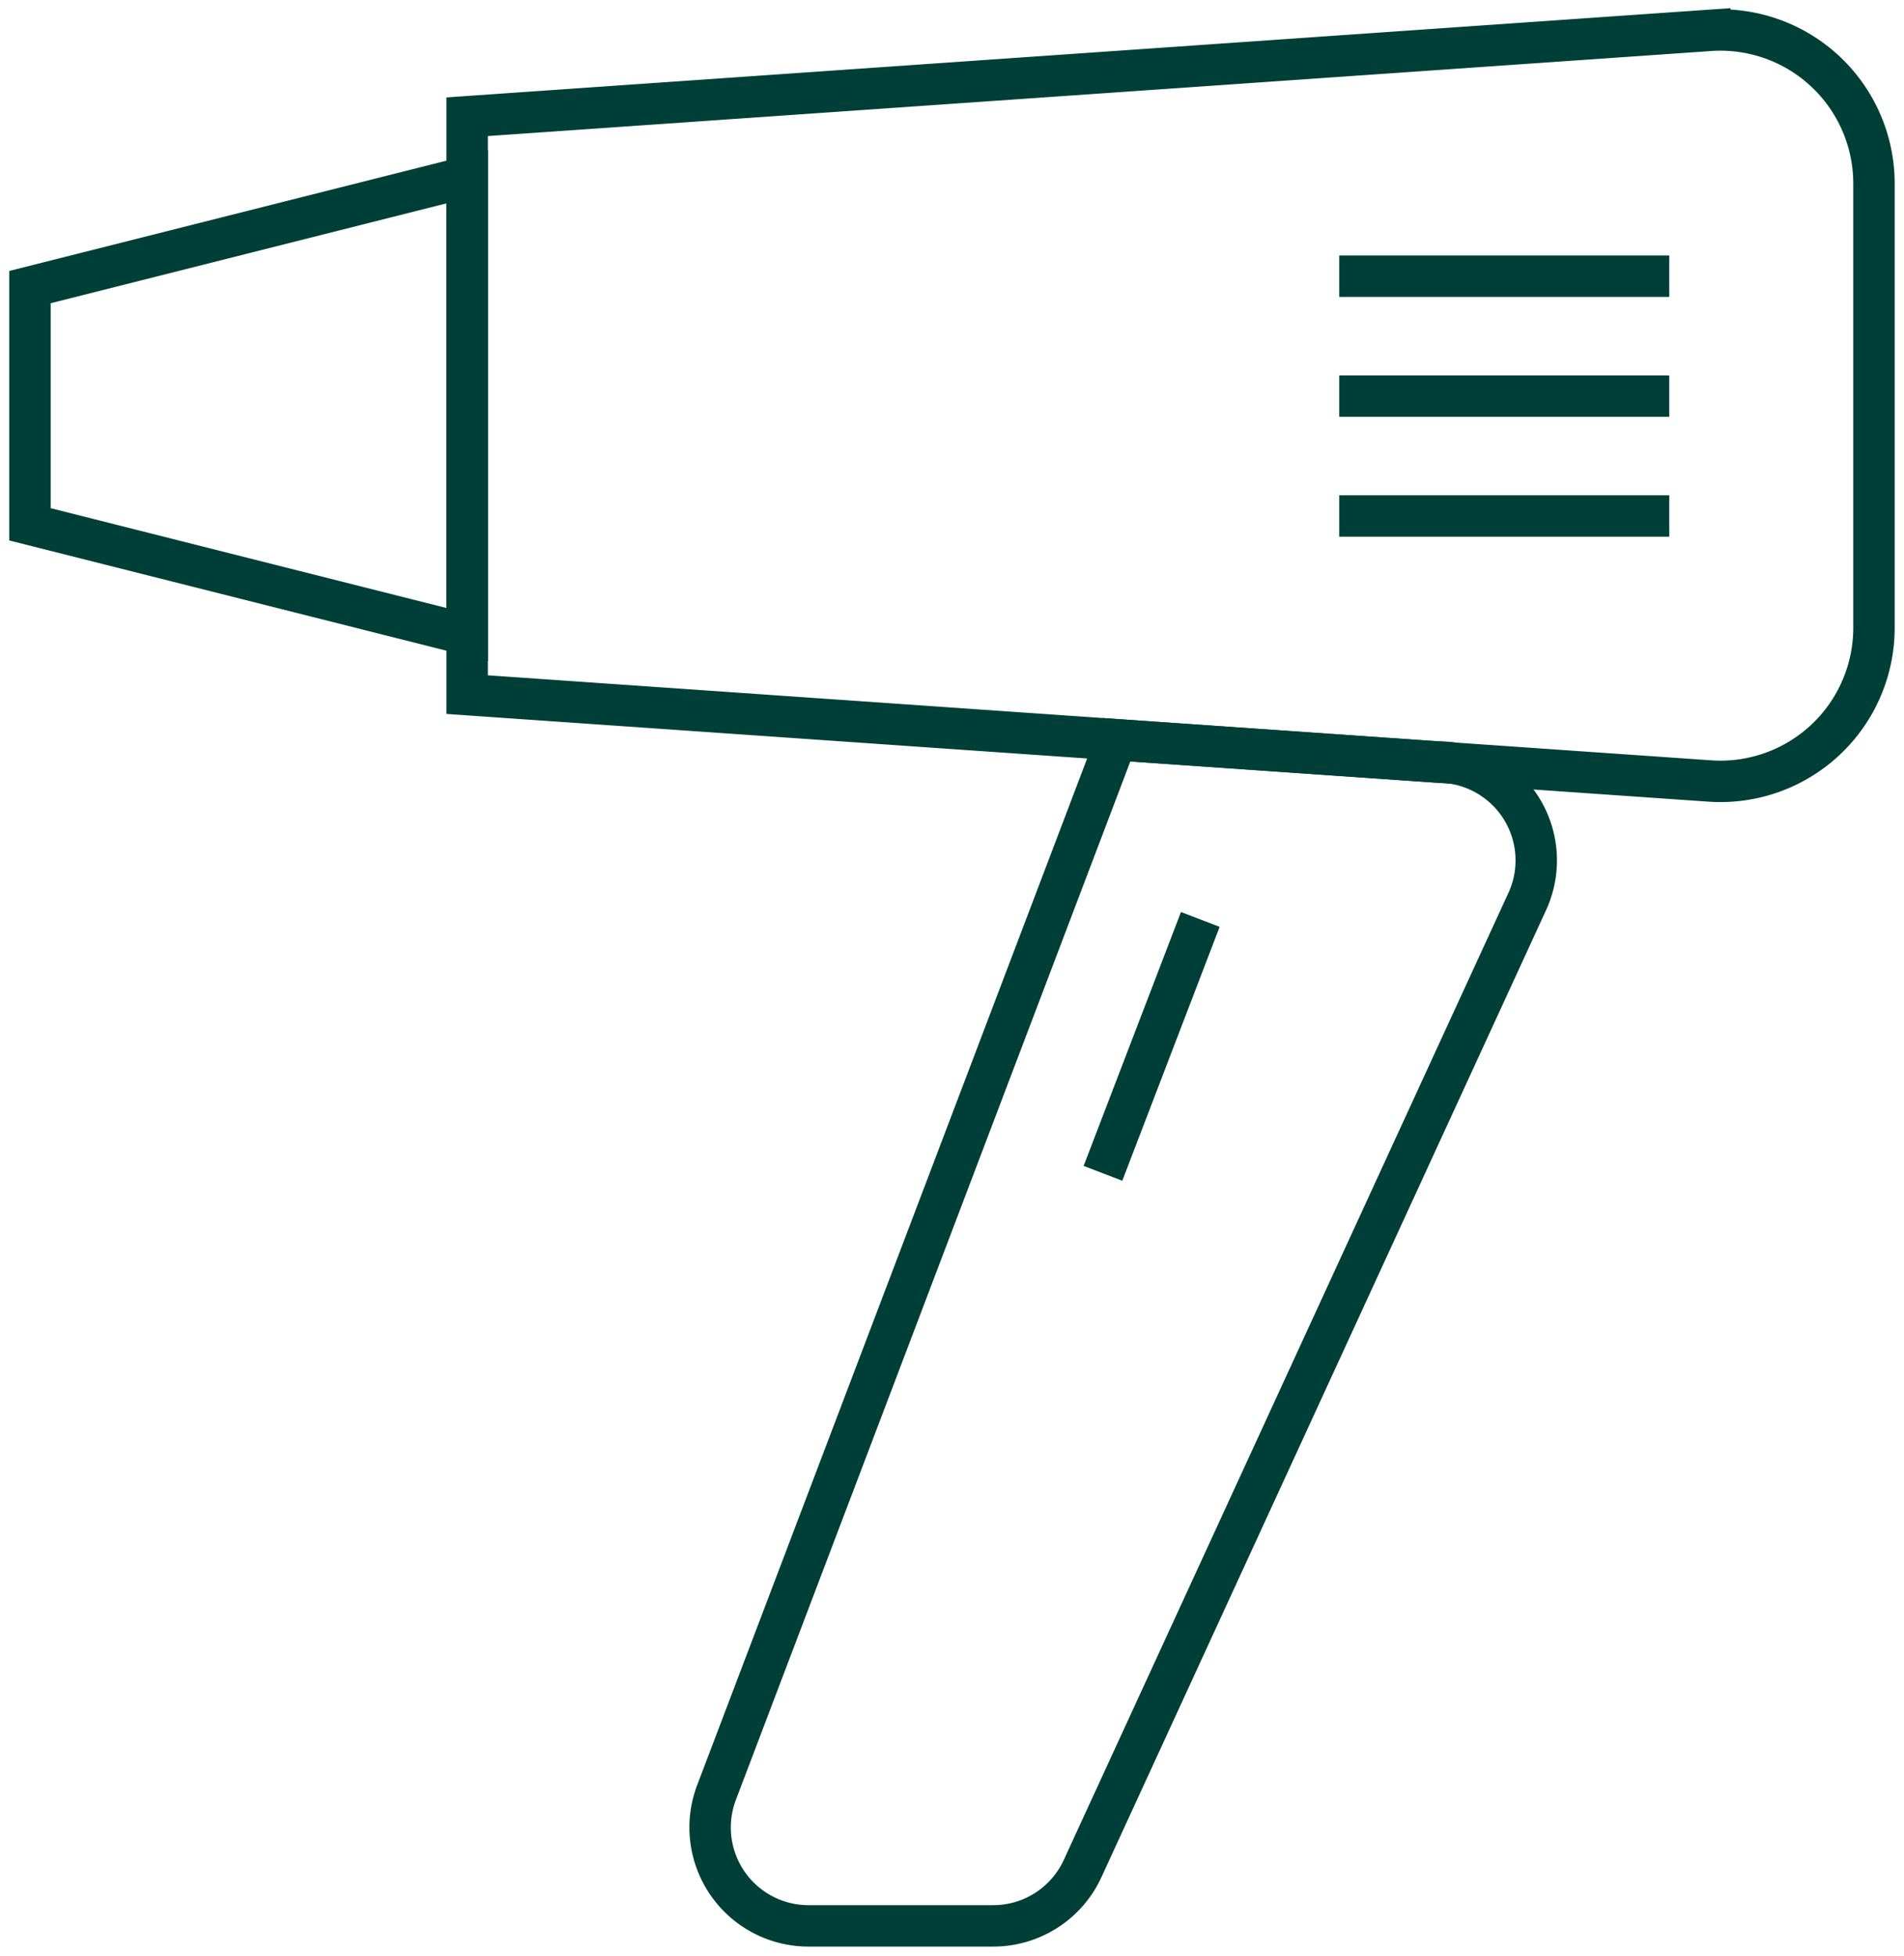 <?xml version="1.0" encoding="UTF-8"?> <svg xmlns="http://www.w3.org/2000/svg" xmlns:xlink="http://www.w3.org/1999/xlink" width="45.967" height="47.215" viewBox="0 0 45.967 47.215"><defs><clipPath id="clip-path"><rect id="Rectangle_48" data-name="Rectangle 48" width="45.967" height="47.215" fill="none"></rect></clipPath></defs><g id="Group_48" data-name="Group 48" transform="translate(0 0)"><g id="Group_47" data-name="Group 47" transform="translate(0 0)" clip-path="url(#clip-path)"><path id="Path_61" data-name="Path 61" d="M29.415,12.877l-7.76-.538L12,37.754a2.376,2.376,0,0,0,2.221,3.218h4.459a2.374,2.374,0,0,0,2.158-1.382L31.573,16.245A2.375,2.375,0,0,0,29.415,12.877Z" transform="translate(5.298 5.518)" fill="none" stroke="#003f37" stroke-width="1"></path><path id="Path_62" data-name="Path 62" d="M37.793,18.629l-30-2.085V2.594l30-2.085a3.707,3.707,0,0,1,3.964,3.7V14.93A3.707,3.707,0,0,1,37.793,18.629Z" transform="translate(3.485 0.224)" fill="none" stroke="#003f37" stroke-width="1"></path><path id="Path_63" data-name="Path 63" d="M.5,11.338,11.056,14V2.948L.5,5.611Z" transform="translate(0.224 1.319)" fill="none" stroke="#003f37" stroke-width="1"></path><line id="Line_94" data-name="Line 94" x1="7.968" transform="translate(32.332 6.667)" fill="none" stroke="#003f37" stroke-width="1"></line><line id="Line_95" data-name="Line 95" x1="7.968" transform="translate(32.332 9.562)" fill="none" stroke="#003f37" stroke-width="1"></line><line id="Line_96" data-name="Line 96" x1="7.968" transform="translate(32.332 12.456)" fill="none" stroke="#003f37" stroke-width="1"></line><line id="Line_97" data-name="Line 97" x1="2.35" y2="6.129" transform="translate(26.628 22.195)" fill="none" stroke="#003f37" stroke-width="1"></line></g></g></svg> 